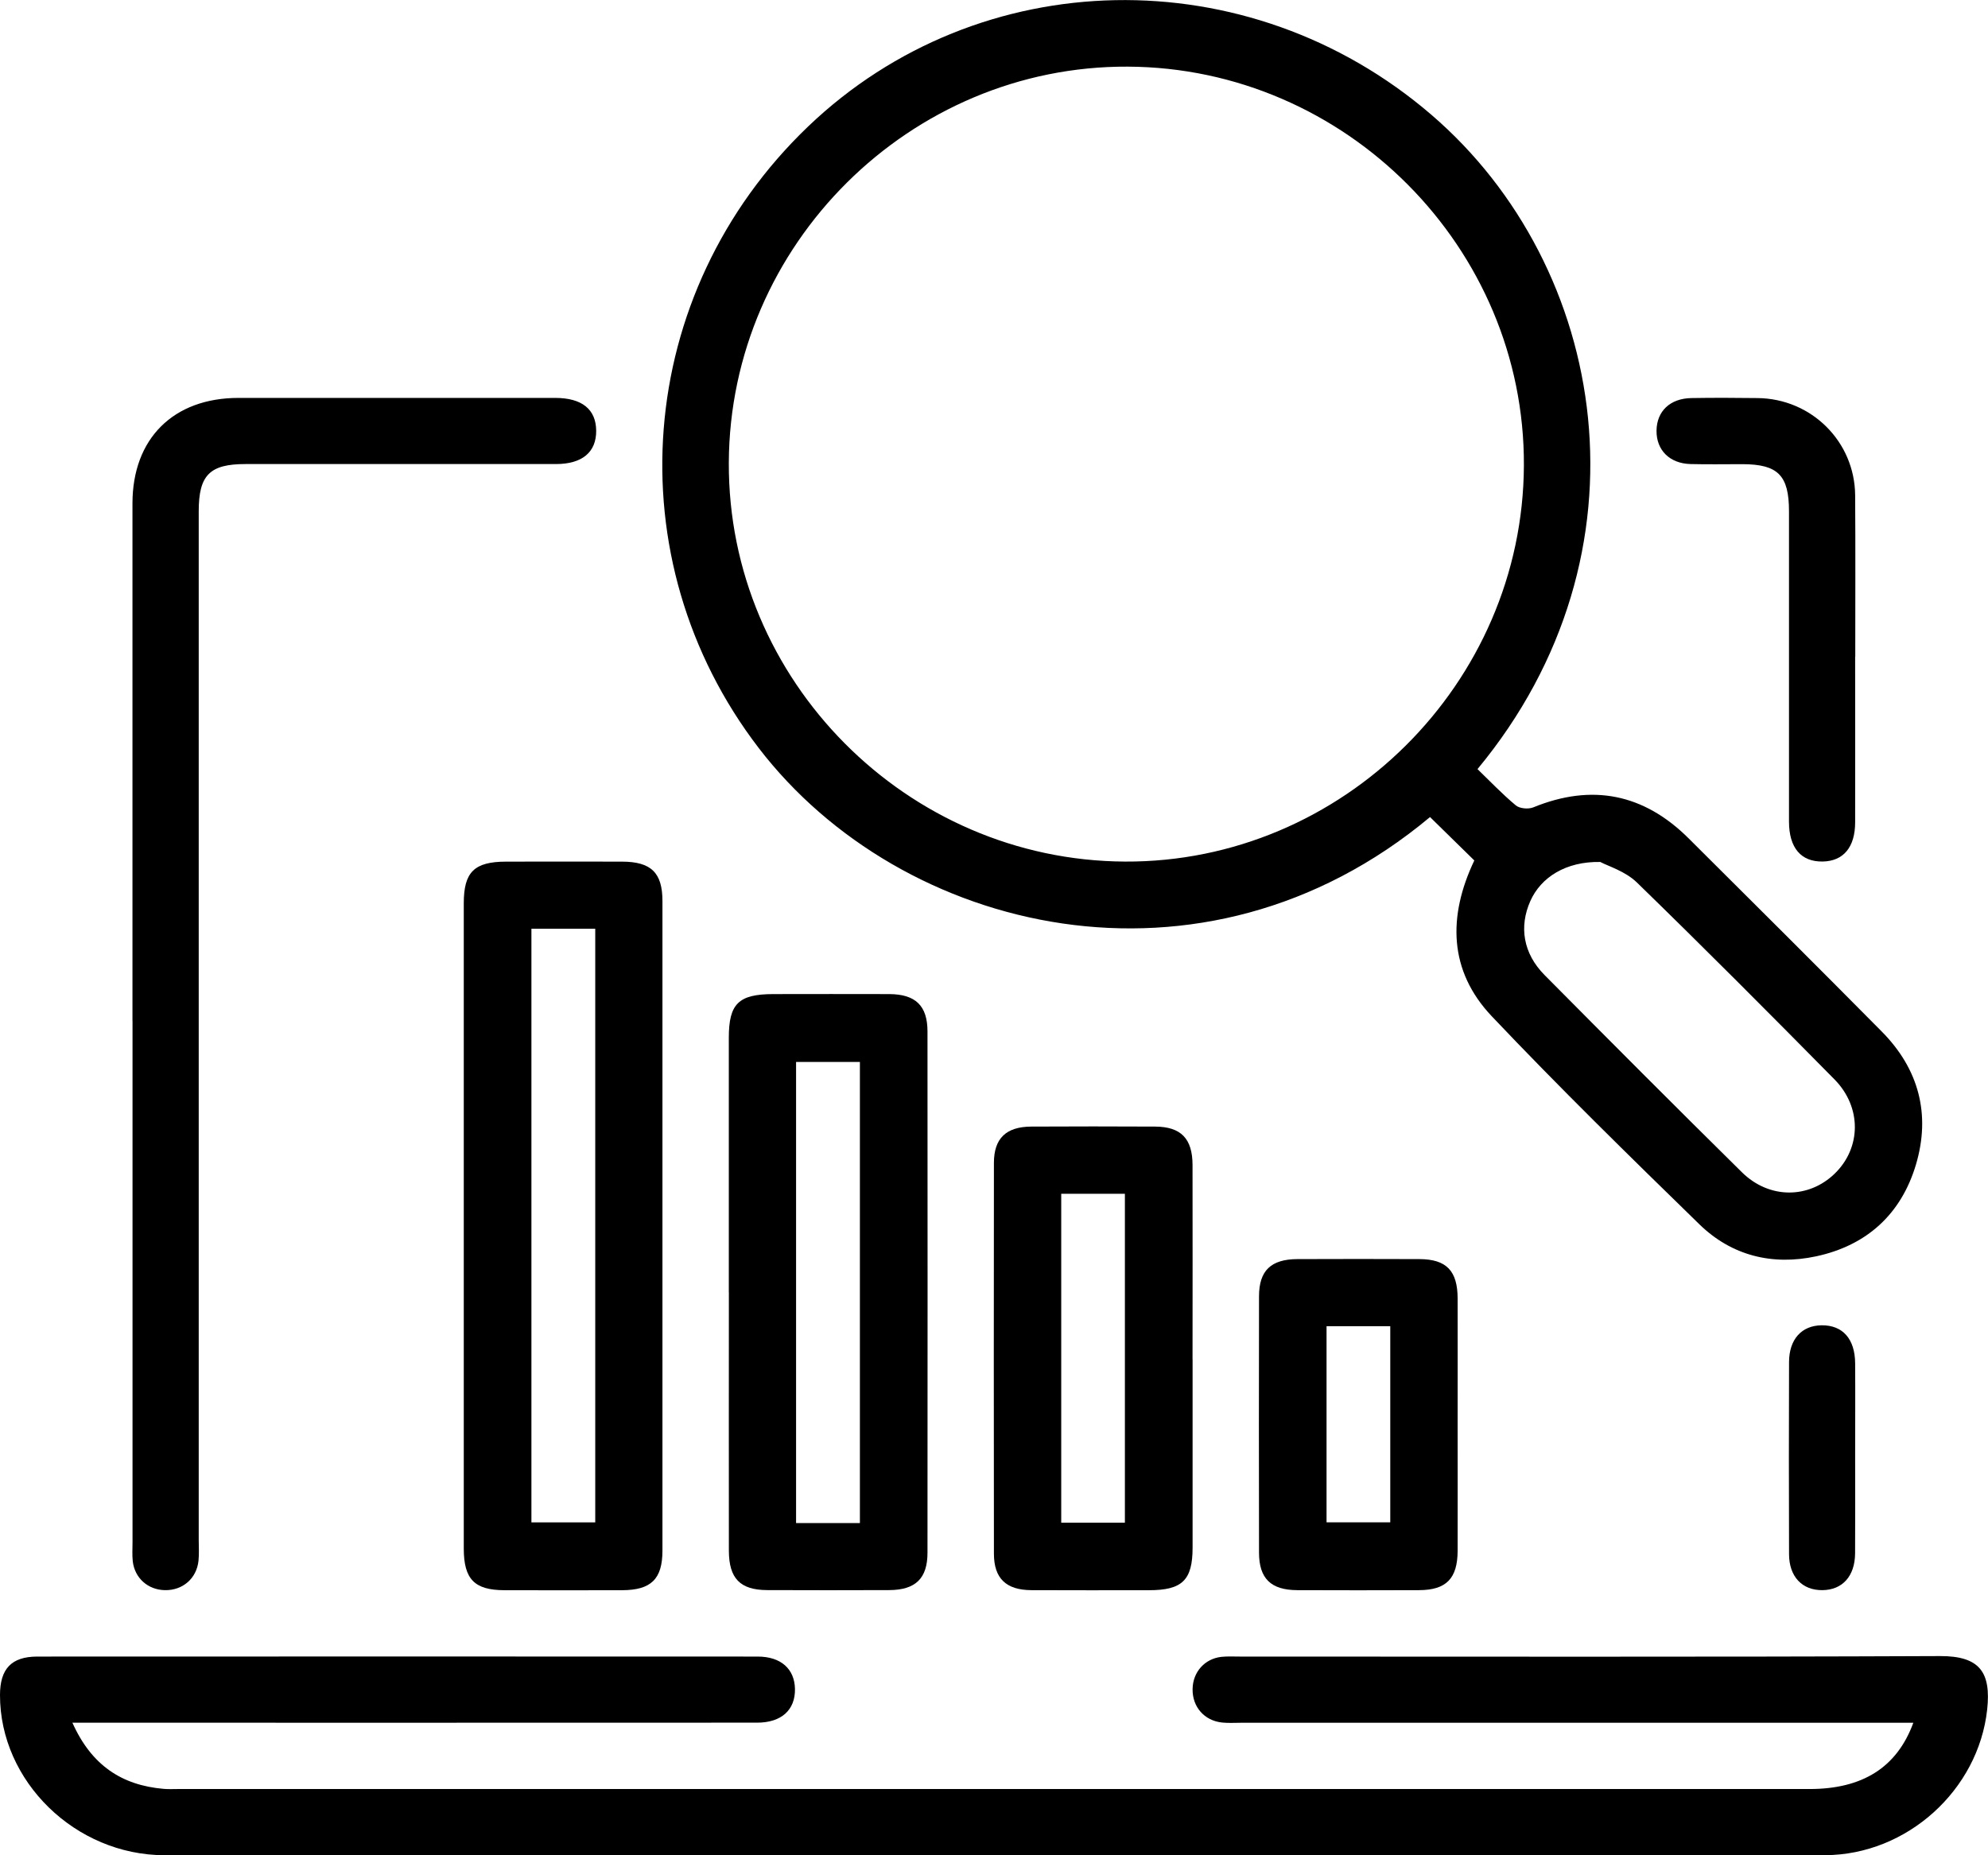 <?xml version="1.0" encoding="UTF-8"?><svg id="Calque_1" xmlns="http://www.w3.org/2000/svg" viewBox="0 0 359.43 335.47"><defs><style>.cls-1{stroke-width:0px;}</style></defs><path class="cls-1" d="M266.56,155.59c-2.69-2.64-5.35-5.24-8.01-7.85-41.15,34.37-95.62,21.1-121.37-12.48-26.2-34.17-22.6-82.22,8.93-112.39,30.95-29.61,79.55-30.59,112.67-2.13,32.03,27.53,40.74,79.25,8.35,118.33,2.26,2.18,4.48,4.52,6.93,6.56.69.58,2.26.72,3.15.36,10.64-4.35,19.99-2.46,28.09,5.6,11.67,11.61,23.34,23.23,34.92,34.93,6.71,6.77,8.88,15,6.18,24.07-2.66,8.92-8.86,14.61-18.05,16.58-7.95,1.7-15.28-.12-21.1-5.79-12.68-12.36-25.35-24.76-37.53-37.61-7.8-8.23-7.97-18.07-3.17-28.17ZM131.77,83.66c-.17,39.36,32.17,71.93,71.62,72.13,39.33.19,71.95-32.19,72.13-71.62.18-39.35-32.18-71.94-71.62-72.12-39.36-.18-71.96,32.19-72.13,71.61ZM289.34,155.86c-6.24-.12-10.74,2.78-12.65,7.05-2.08,4.67-1.29,9.5,2.56,13.39,11.84,11.94,23.71,23.85,35.68,35.66,4.93,4.87,12.06,4.83,16.78.26,4.81-4.66,4.93-12.01-.04-17.05-11.81-11.97-23.67-23.89-35.73-35.61-2.09-2.03-5.25-2.97-6.61-3.7Z"/><path class="cls-1" d="M13.09,311.5c3.45,7.71,8.92,11.3,16.48,11.96.87.08,1.75.03,2.62.03,98.33,0,196.65,0,294.98,0,9.53,0,15.79-3.87,18.76-11.98-1.58,0-3,0-4.42,0-39.06,0-78.11,0-117.17,0-1.12,0-2.26.08-3.37-.04-3.23-.33-5.41-2.84-5.35-6.07.05-3.06,2.18-5.47,5.22-5.81,1.11-.12,2.24-.04,3.37-.05,42.18,0,84.35.09,126.53-.09,7.25-.03,9.26,2.98,8.54,9.67-1.59,14.58-14.52,26.28-29.3,26.33-20.59.06-41.18.02-61.77.02-79.49,0-158.97.01-238.46-.01C13.62,335.44-.02,322.09,0,306.5c0-4.74,2.07-6.95,6.73-6.96,43.42-.02,86.85-.02,130.27,0,4.18,0,6.66,2.23,6.73,5.84.07,3.8-2.44,6.11-6.84,6.11-39.56.02-79.11.01-118.67.01-1.48,0-2.97,0-5.13,0Z"/><path class="cls-1" d="M83.85,221.69c0-19.45,0-38.9,0-58.35,0-5.67,1.9-7.53,7.65-7.54,6.98-.01,13.97-.02,20.95,0,5.26.01,7.32,1.99,7.32,7.12.01,39.15.01,78.3,0,117.45,0,5.16-2.05,7.15-7.28,7.17-7.11.02-14.22.02-21.32,0-5.39-.02-7.31-1.99-7.32-7.5,0-19.45,0-38.9,0-58.35ZM96.08,167.94v107.34h11.54v-107.34h-11.54Z"/><path class="cls-1" d="M23.95,184.61c0-31.19,0-62.38,0-93.57,0-11.73,7.39-19.08,19.15-19.09,19.09,0,38.18,0,57.27,0,4.84,0,7.38,2.05,7.42,5.91.04,3.89-2.52,6.05-7.27,6.05-18.72.01-37.43,0-56.15,0-6.46,0-8.44,2.01-8.44,8.53,0,62.01,0,124.01,0,186.02,0,1.25.09,2.51-.04,3.74-.33,3.22-2.87,5.4-6.09,5.33-3.06-.06-5.46-2.19-5.8-5.25-.12-1.11-.04-2.24-.04-3.37,0-31.44,0-62.88,0-94.32Z"/><path class="cls-1" d="M131.77,233.64c0-15.33,0-30.67,0-46,0-6.16,1.77-7.88,8.05-7.89,6.98,0,13.96-.03,20.95,0,4.76.02,6.92,2.1,6.92,6.76.02,31.42.02,62.83,0,94.25,0,4.66-2.17,6.74-6.92,6.76-7.36.03-14.71.03-22.07,0-4.89-.02-6.91-2.11-6.92-7.14-.02-15.58,0-31.17,0-46.75ZM155.47,275.4v-83.38h-11.54v83.38h11.54Z"/><path class="cls-1" d="M215.62,245.81c0,11.34,0,22.69,0,34.03,0,5.88-1.87,7.7-7.87,7.7-7.11,0-14.21.03-21.32-.01-4.53-.03-6.72-2.13-6.73-6.57-.03-23.56-.03-47.12,0-70.68,0-4.44,2.2-6.54,6.73-6.57,7.48-.04,14.96-.04,22.44,0,4.65.03,6.73,2.17,6.74,6.94.03,11.72,0,23.43,0,35.15ZM191.87,215.86v59.47h11.51v-59.47h-11.51Z"/><path class="cls-1" d="M263.54,257.62c0,7.6.02,15.2,0,22.8-.02,5-2.05,7.09-6.95,7.11-7.35.03-14.71.03-22.06,0-4.75-.02-6.89-2.1-6.9-6.77-.03-15.45-.03-30.9,0-46.36,0-4.65,2.16-6.71,6.94-6.73,7.35-.03,14.71-.03,22.06,0,4.89.02,6.9,2.11,6.91,7.14.02,7.6,0,15.2,0,22.8ZM239.84,239.8v35.47h11.52v-35.47h-11.52Z"/><path class="cls-1" d="M335.41,118.73c0,9.98.02,19.96,0,29.94,0,4.52-2.11,7.03-5.84,7.11-3.93.08-6.11-2.45-6.12-7.2-.01-18.71,0-37.42,0-56.13,0-6.51-2-8.51-8.45-8.52-3.12,0-6.24.06-9.36-.02-3.78-.1-6.18-2.53-6.14-6.04.04-3.51,2.44-5.82,6.29-5.89,3.99-.07,7.98-.05,11.98,0,9.74.1,17.57,7.87,17.64,17.59.07,9.73.02,19.46.02,29.19Z"/><path class="cls-1" d="M335.41,263.7c0,5.73.03,11.46-.01,17.18-.03,4.13-2.29,6.61-5.9,6.65-3.65.04-6.03-2.42-6.04-6.5-.04-11.58-.04-23.16,0-34.74.01-4.13,2.28-6.61,5.89-6.65,3.8-.04,6.03,2.45,6.06,6.87.04,5.73,0,11.46,0,17.18Z"/></svg>